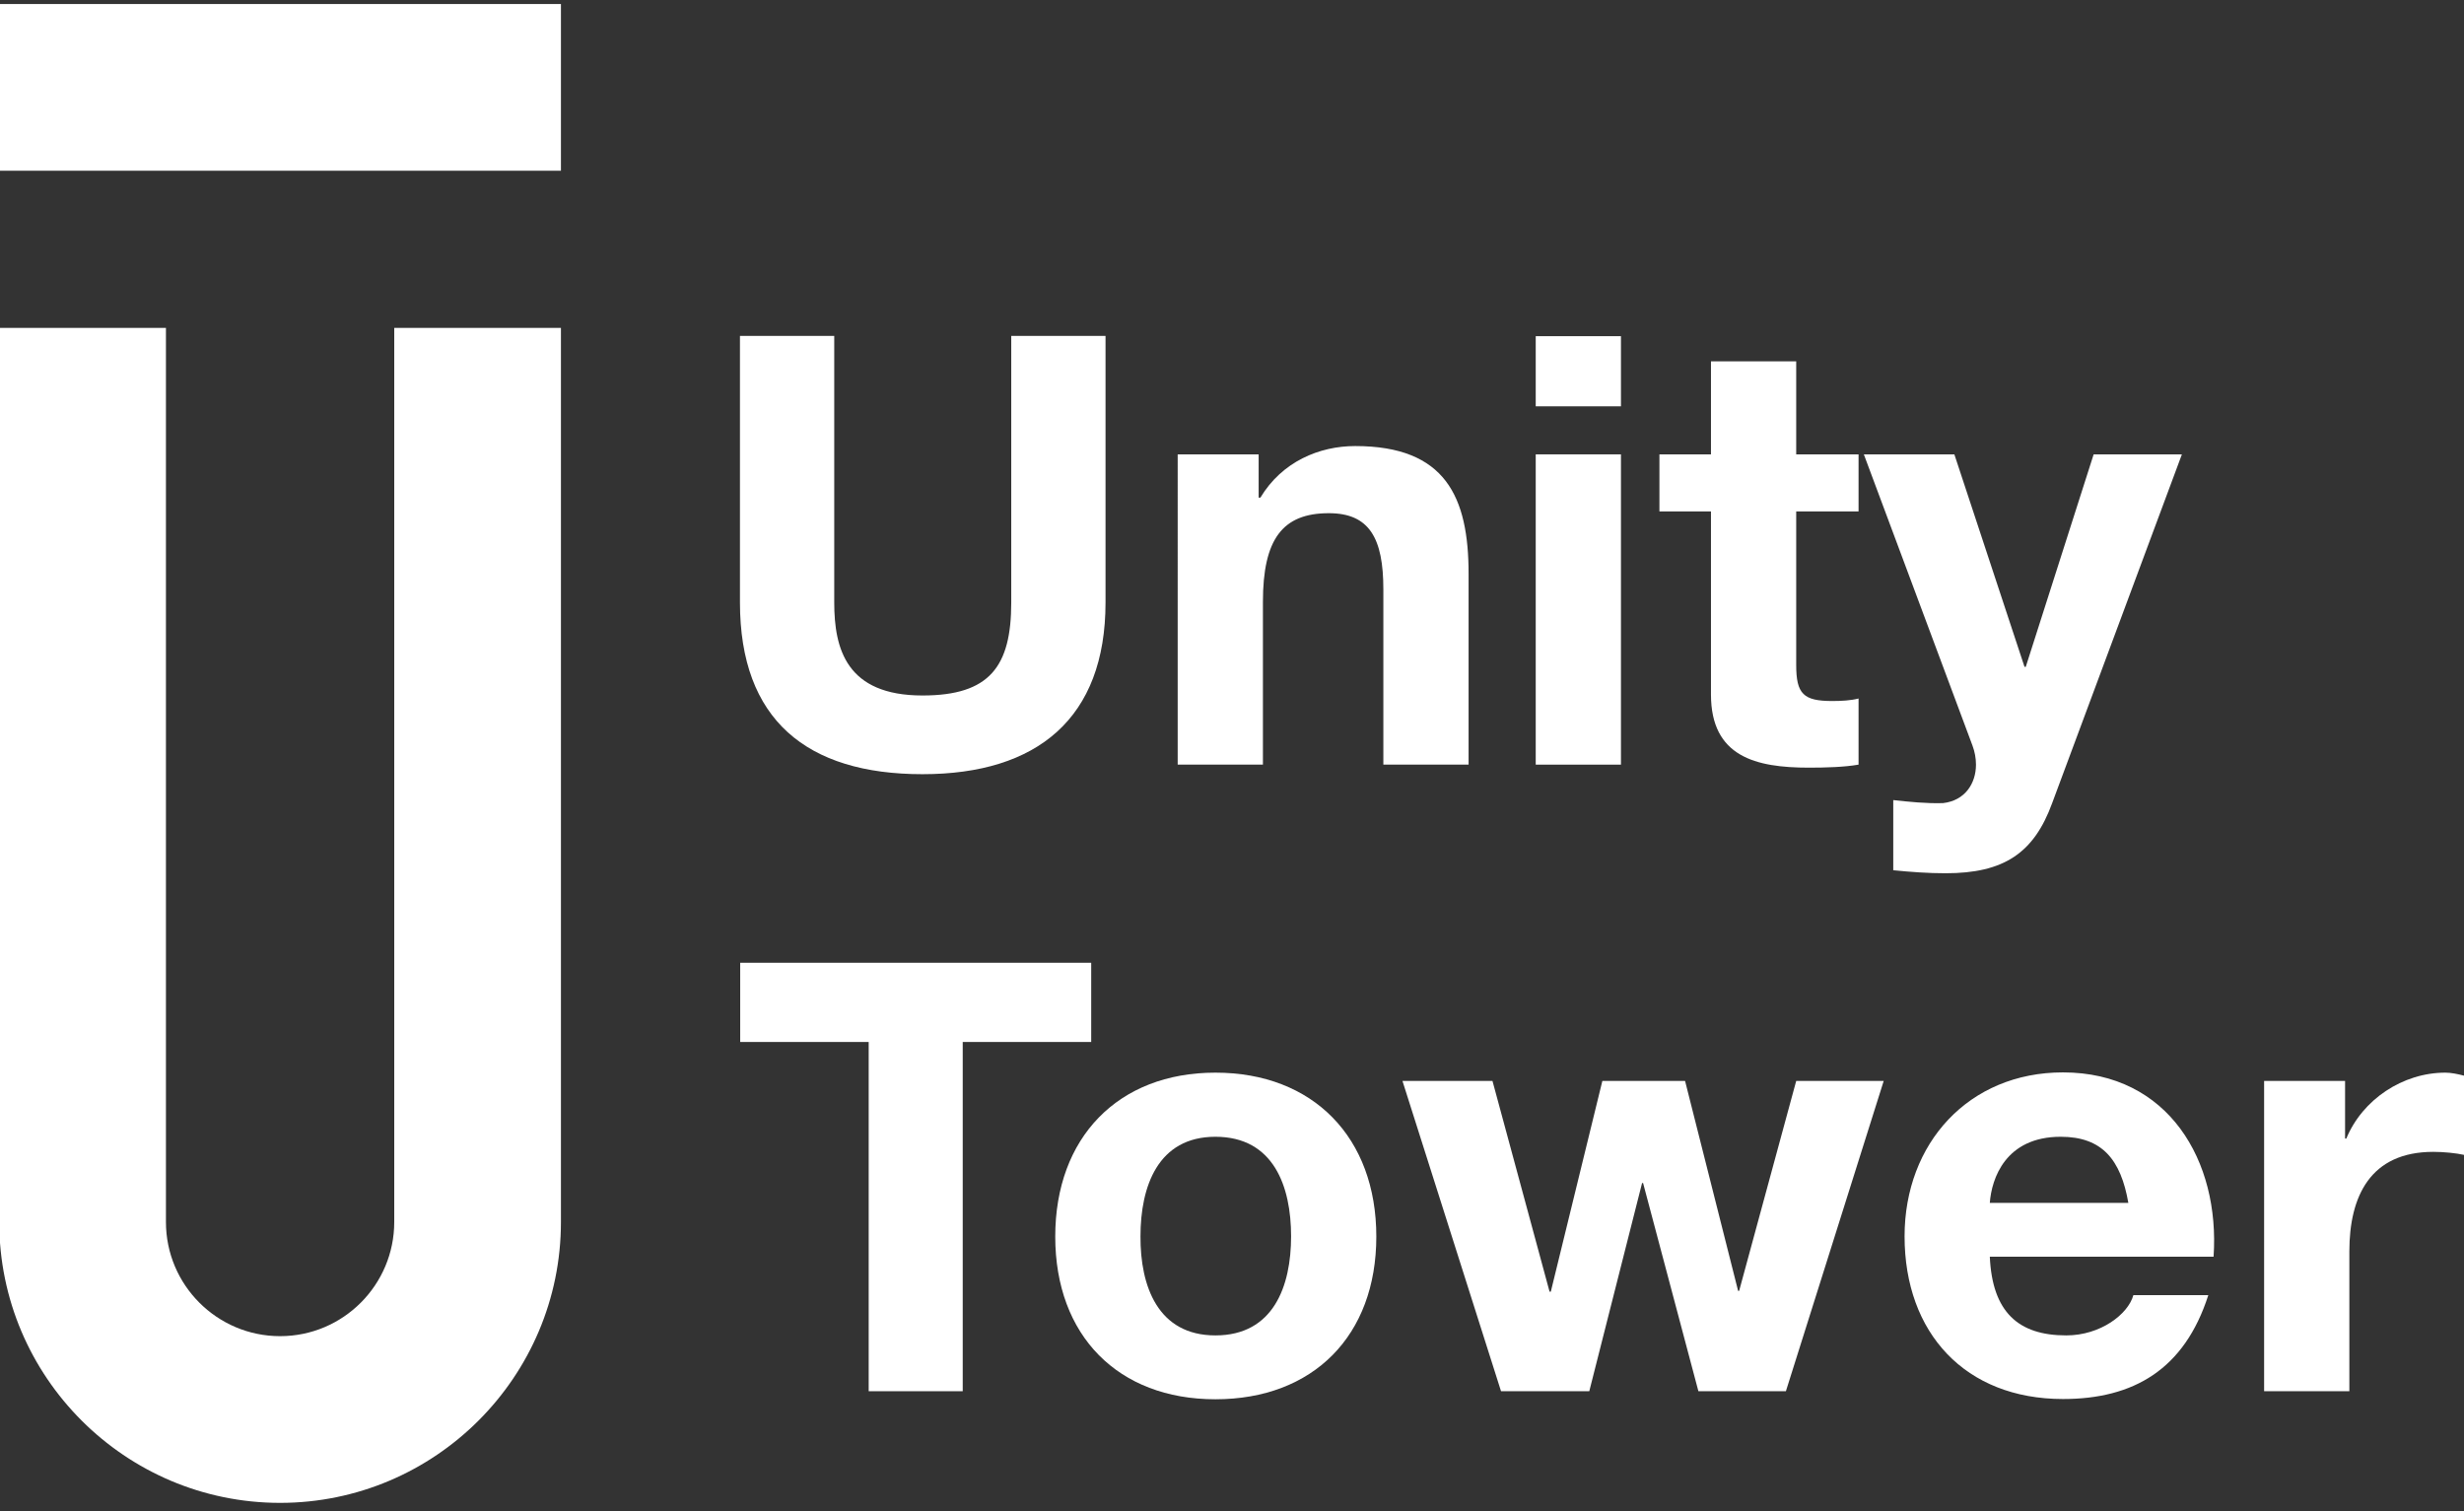 <?xml version="1.0" encoding="utf-8"?>
<!-- Generator: Adobe Illustrator 23.0.1, SVG Export Plug-In . SVG Version: 6.00 Build 0)  -->
<svg version="1.1" id="Layer_1" xmlns="http://www.w3.org/2000/svg" xmlns:xlink="http://www.w3.org/1999/xlink" x="0px" y="0px"
	 viewBox="0 0 980 601" style="enable-background:new 0 0 980 601;" xml:space="preserve">
<rect x="0" y="0" width="980" height="601" fill="#333333" stroke="none"/>
<style type="text/css">
	.st0{fill:#FFFFFF;}
</style>
<path class="st0" d="M111.4,597.7C49.8,597.7-0.3,547.6-0.3,486V130.4h66.3V486c0,25.1,20.4,45.4,45.4,45.4
	c25.1,0,45.4-20.4,45.4-45.4V130.4h66.3V486C223.1,547.6,173,597.7,111.4,597.7"/>
<rect x="-0.3" y="1.6" class="st0" width="223.4" height="66.3"/>
<path class="st0" d="M366.9,307.9c-46.1,0-72.6-21.7-72.6-68.3v-106h37.5v106c0,18.4,4.8,37,35.1,37c26.7,0,35.3-11.5,35.3-37v-106
	h37.5v106C439.7,285.7,412.5,307.9,366.9,307.9"/>
<path class="st0" d="M500.6,180.7v17.2h0.7c8.6-14.3,23.4-20.5,37.7-20.5c36,0,45.1,20.3,45.1,50.8v75.9h-33.9v-69.7
	c0-20.3-5.5-30.3-21.7-30.3c-18.4,0-26.2,10.3-26.2,35.3v64.7h-33.9V180.7H500.6z"/>
<path class="st0" d="M610.8,133.7h33.9v27.9h-33.9V133.7z M644.7,304.1h-33.9V180.7h33.9V304.1z"/>
<path class="st0" d="M739.2,180.7v22.7h-24.8v61.1c0,11.5,2.9,14.3,14.3,14.3c3.8,0,7.4-0.2,10.5-1v26.3c-5.7,1-13.1,1.2-19.8,1.2
	c-21,0-38.9-4.3-38.9-29.1v-72.8H660v-22.7h20.5v-37h33.9v37H739.2z"/>
<path class="st0" d="M773.8,347.3c-6.9,0-13.8-0.5-20.8-1.2v-27.9c6.4,0.7,13.1,1.4,19.8,1.2c8.8-1,13.1-7.9,13.1-15.3
	c0-2.6-0.5-5.2-1.4-7.6l-43.2-115.8h36l27.9,84.5h0.5l27-84.5h35.1l-51.6,138.7C808.9,339.4,796.9,347.3,773.8,347.3"/>
<polygon class="st0" points="294.4,414.4 294.4,382.9 434,382.9 434,414.4 382.9,414.4 382.9,553.3 345.5,553.3 345.5,414.4 "/>
<path class="st0" d="M483.4,426.6c38.9,0,64,25.8,64,65.2s-25.1,64.7-64,64.7c-38.7,0-63.7-25.3-63.7-64.7S444.7,426.6,483.4,426.6
	 M483.4,531.1c23.1,0,30.1-19.6,30.1-39.4c0-19.8-6.9-39.6-30.1-39.6c-22.9,0-29.8,19.8-29.8,39.6
	C453.5,511.5,460.5,531.1,483.4,531.1"/>
<polygon class="st0" points="675.5,553.3 653.5,470.5 653.1,470.5 632.1,553.3 597,553.3 557.8,429.9 593.6,429.9 616.3,513.7 
	616.8,513.7 637.3,429.9 670.2,429.9 691.3,513.4 691.7,513.4 714.4,429.9 749.2,429.9 710.3,553.3 "/>
<path class="st0" d="M821.8,531.1c13.6,0,24.6-8.4,26.7-16h29.8c-9.5,29.6-29.8,41.3-57.8,41.3c-38.9,0-63-26.3-63-64.7
	c0-37,25.5-65.2,63-65.2c42,0,62.5,35.3,59.9,73.3h-89C792.4,521.8,802.7,531.1,821.8,531.1 M819.6,452.1c-22,0-27.5,16.7-28.2,26.3
	h55.1C843.5,461.2,836.1,452.1,819.6,452.1"/>
<path class="st0" d="M932.7,429.9v22.9h0.5c6.4-15.5,22.4-26.2,39.4-26.2c2.1,0,4.8,0.5,7.4,1.2v31.5c-3.1-0.7-8.1-1.2-12.2-1.2
	c-25.1,0-33.4,17.7-33.4,39.6v55.6h-33.9V429.9H932.7z"/>
</svg>

